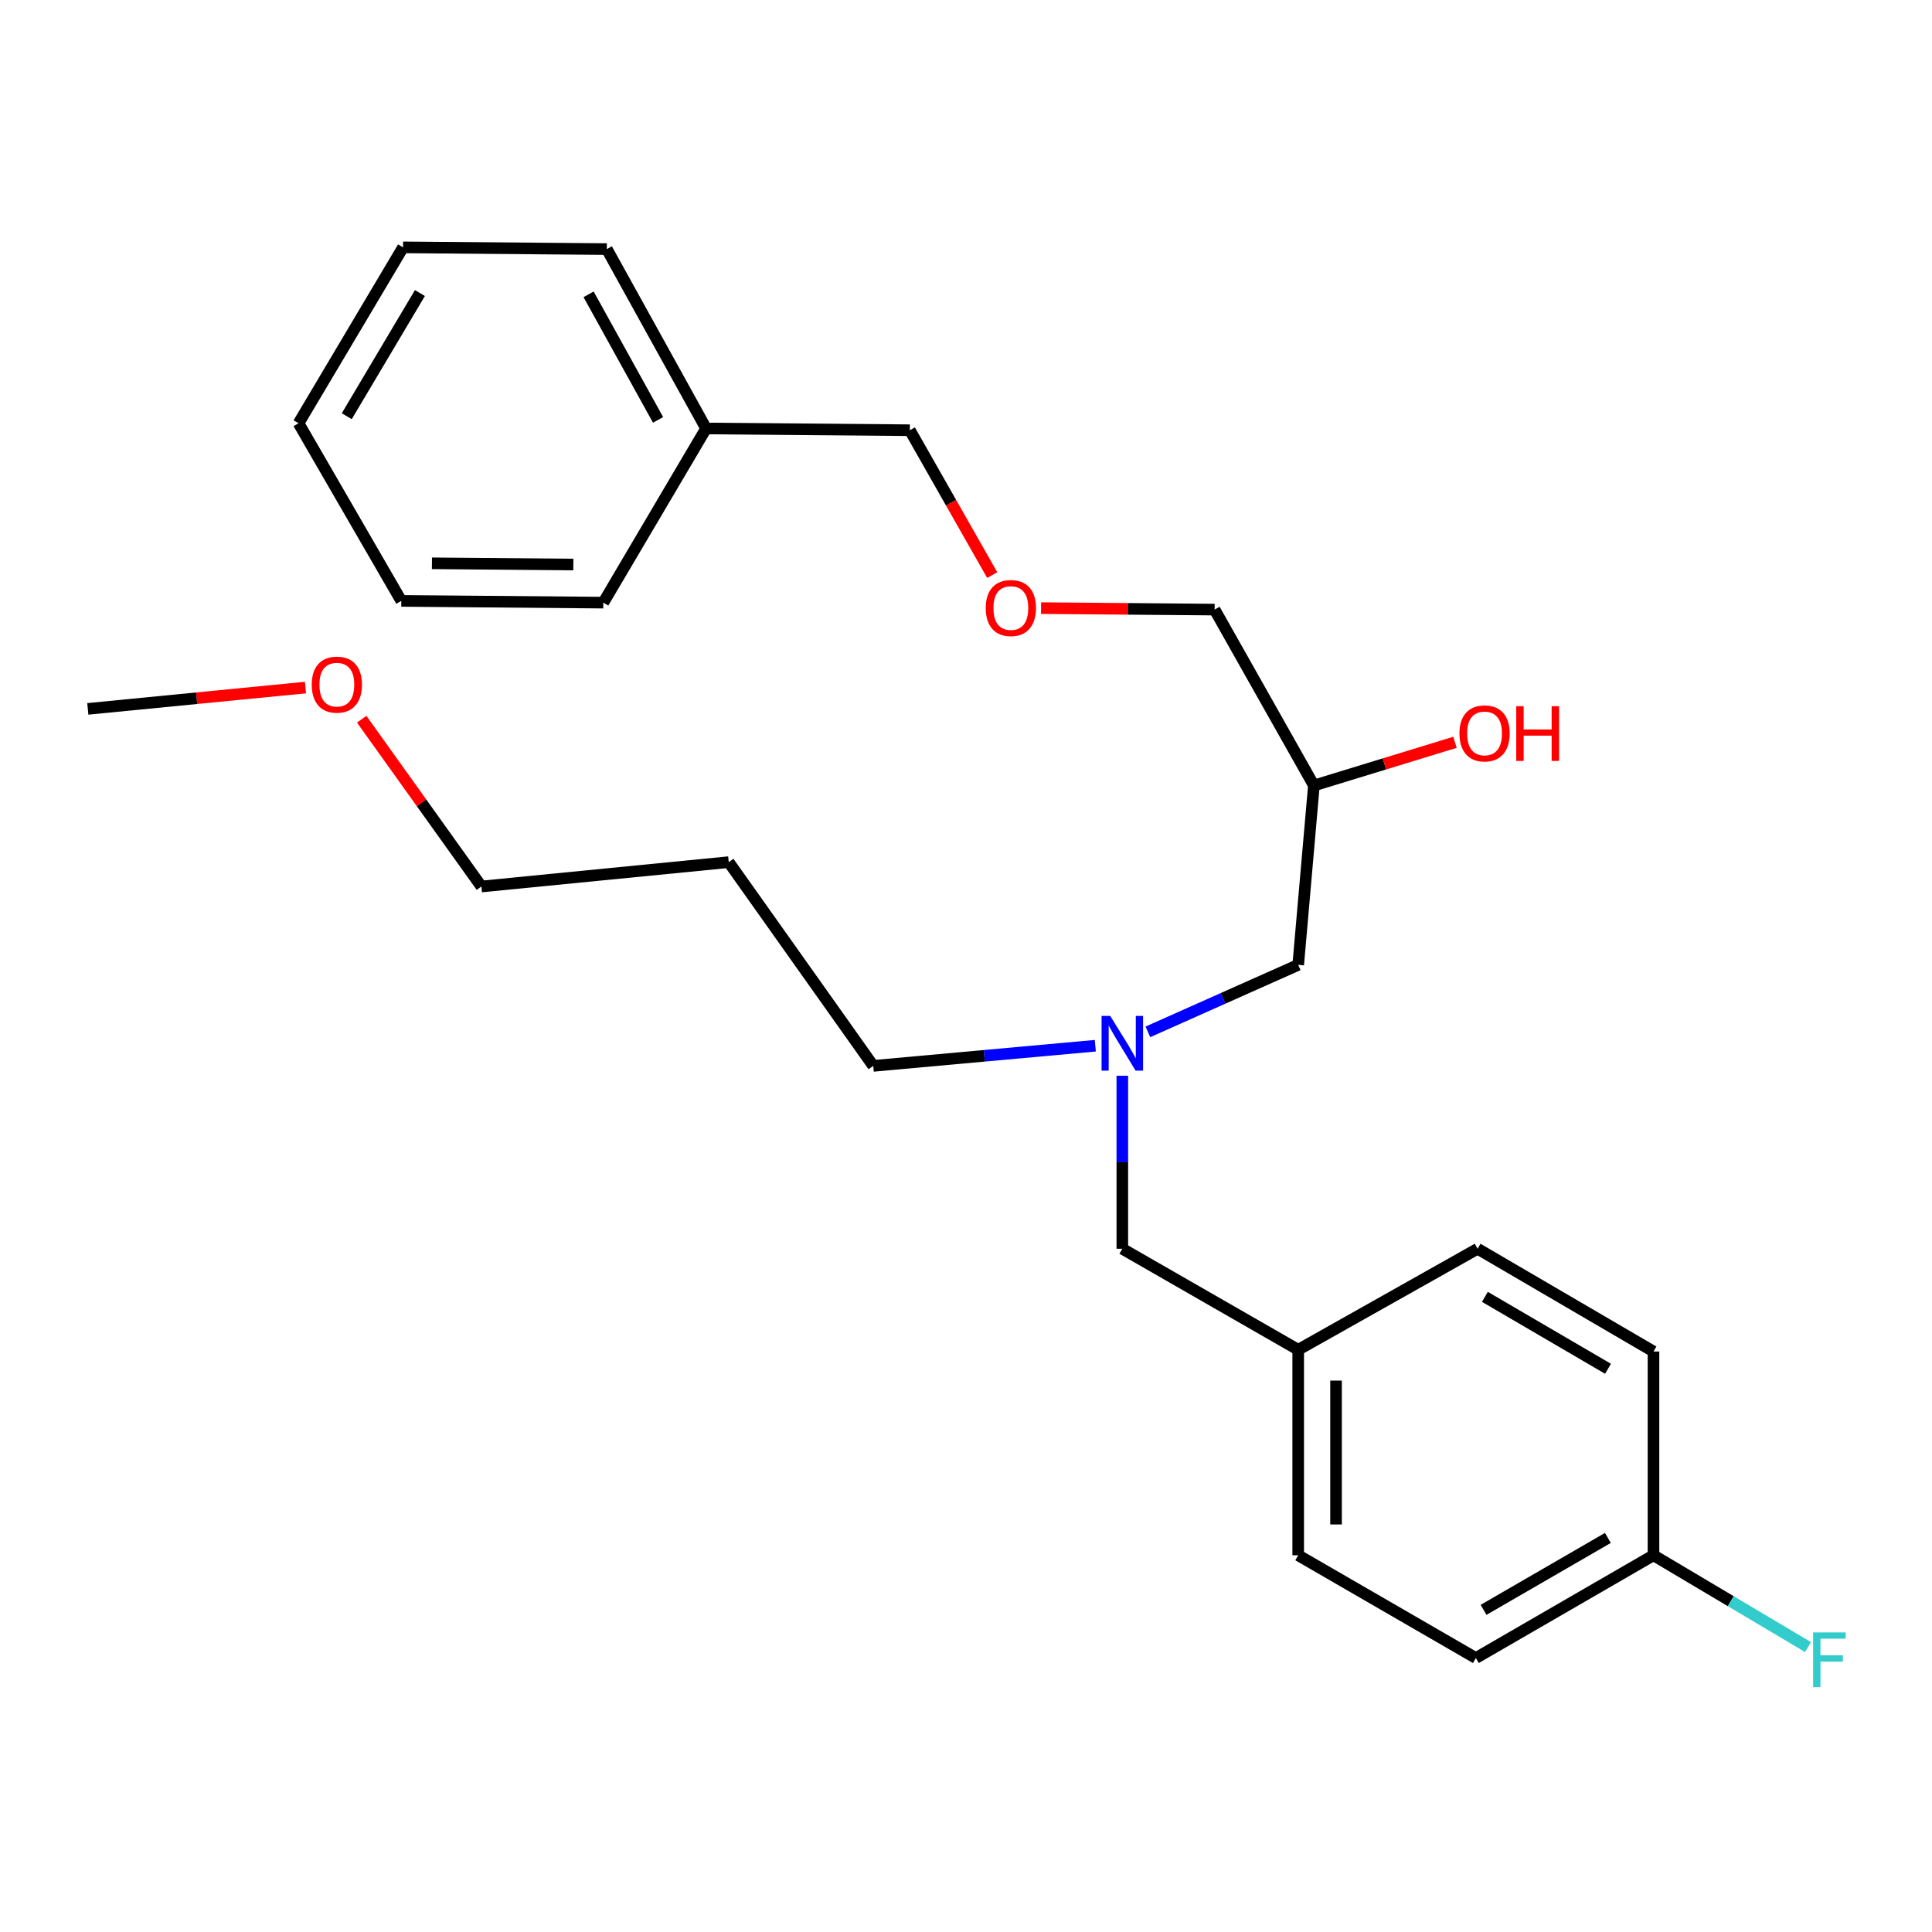 <?xml version='1.0' encoding='iso-8859-1'?>
<svg version='1.1' baseProfile='full'
              xmlns='http://www.w3.org/2000/svg'
                      xmlns:rdkit='http://www.rdkit.org/xml'
                      xmlns:xlink='http://www.w3.org/1999/xlink'
                  xml:space='preserve'
width='1000px' height='1000px' viewBox='0 0 1000 1000'>
<!-- END OF HEADER -->
<rect style='opacity:1.0;fill:#FFFFFF;stroke:none' width='1000' height='1000' x='0' y='0'> </rect>
<path class='bond-0' d='M 566.934,541.262 L 509.466,546.482' style='fill:none;fill-rule:evenodd;stroke:#0000FF;stroke-width:6px;stroke-linecap:butt;stroke-linejoin:miter;stroke-opacity:1' />
<path class='bond-0' d='M 509.466,546.482 L 451.998,551.702' style='fill:none;fill-rule:evenodd;stroke:#000000;stroke-width:6px;stroke-linecap:butt;stroke-linejoin:miter;stroke-opacity:1' />
<path class='bond-1' d='M 594.142,534.095 L 633.045,516.757' style='fill:none;fill-rule:evenodd;stroke:#0000FF;stroke-width:6px;stroke-linecap:butt;stroke-linejoin:miter;stroke-opacity:1' />
<path class='bond-1' d='M 633.045,516.757 L 671.948,499.419' style='fill:none;fill-rule:evenodd;stroke:#000000;stroke-width:6px;stroke-linecap:butt;stroke-linejoin:miter;stroke-opacity:1' />
<path class='bond-2' d='M 580.91,556.811 L 580.91,601.582' style='fill:none;fill-rule:evenodd;stroke:#0000FF;stroke-width:6px;stroke-linecap:butt;stroke-linejoin:miter;stroke-opacity:1' />
<path class='bond-2' d='M 580.91,601.582 L 580.91,646.354' style='fill:none;fill-rule:evenodd;stroke:#000000;stroke-width:6px;stroke-linecap:butt;stroke-linejoin:miter;stroke-opacity:1' />
<path class='bond-3' d='M 671.948,499.419 L 680.067,406.574' style='fill:none;fill-rule:evenodd;stroke:#000000;stroke-width:6px;stroke-linecap:butt;stroke-linejoin:miter;stroke-opacity:1' />
<path class='bond-4' d='M 538.855,314.765 L 583.771,315.145' style='fill:none;fill-rule:evenodd;stroke:#FF0000;stroke-width:6px;stroke-linecap:butt;stroke-linejoin:miter;stroke-opacity:1' />
<path class='bond-4' d='M 583.771,315.145 L 628.687,315.525' style='fill:none;fill-rule:evenodd;stroke:#000000;stroke-width:6px;stroke-linecap:butt;stroke-linejoin:miter;stroke-opacity:1' />
<path class='bond-5' d='M 513.572,297.668 L 492.253,260.174' style='fill:none;fill-rule:evenodd;stroke:#FF0000;stroke-width:6px;stroke-linecap:butt;stroke-linejoin:miter;stroke-opacity:1' />
<path class='bond-5' d='M 492.253,260.174 L 470.935,222.68' style='fill:none;fill-rule:evenodd;stroke:#000000;stroke-width:6px;stroke-linecap:butt;stroke-linejoin:miter;stroke-opacity:1' />
<path class='bond-6' d='M 580.91,646.354 L 671.948,698.637' style='fill:none;fill-rule:evenodd;stroke:#000000;stroke-width:6px;stroke-linecap:butt;stroke-linejoin:miter;stroke-opacity:1' />
<path class='bond-7' d='M 680.067,406.574 L 716.582,395.395' style='fill:none;fill-rule:evenodd;stroke:#000000;stroke-width:6px;stroke-linecap:butt;stroke-linejoin:miter;stroke-opacity:1' />
<path class='bond-7' d='M 716.582,395.395 L 753.097,384.217' style='fill:none;fill-rule:evenodd;stroke:#FF0000;stroke-width:6px;stroke-linecap:butt;stroke-linejoin:miter;stroke-opacity:1' />
<path class='bond-8' d='M 680.067,406.574 L 628.687,315.525' style='fill:none;fill-rule:evenodd;stroke:#000000;stroke-width:6px;stroke-linecap:butt;stroke-linejoin:miter;stroke-opacity:1' />
<path class='bond-9' d='M 470.935,222.68 L 365.465,221.777' style='fill:none;fill-rule:evenodd;stroke:#000000;stroke-width:6px;stroke-linecap:butt;stroke-linejoin:miter;stroke-opacity:1' />
<path class='bond-10' d='M 377.187,446.244 L 451.998,551.702' style='fill:none;fill-rule:evenodd;stroke:#000000;stroke-width:6px;stroke-linecap:butt;stroke-linejoin:miter;stroke-opacity:1' />
<path class='bond-11' d='M 377.187,446.244 L 249.178,458.857' style='fill:none;fill-rule:evenodd;stroke:#000000;stroke-width:6px;stroke-linecap:butt;stroke-linejoin:miter;stroke-opacity:1' />
<path class='bond-12' d='M 187.217,372.266 L 218.198,415.562' style='fill:none;fill-rule:evenodd;stroke:#FF0000;stroke-width:6px;stroke-linecap:butt;stroke-linejoin:miter;stroke-opacity:1' />
<path class='bond-12' d='M 218.198,415.562 L 249.178,458.857' style='fill:none;fill-rule:evenodd;stroke:#000000;stroke-width:6px;stroke-linecap:butt;stroke-linejoin:miter;stroke-opacity:1' />
<path class='bond-13' d='M 158.118,355.882 L 101.786,361.399' style='fill:none;fill-rule:evenodd;stroke:#FF0000;stroke-width:6px;stroke-linecap:butt;stroke-linejoin:miter;stroke-opacity:1' />
<path class='bond-13' d='M 101.786,361.399 L 45.455,366.916' style='fill:none;fill-rule:evenodd;stroke:#000000;stroke-width:6px;stroke-linecap:butt;stroke-linejoin:miter;stroke-opacity:1' />
<path class='bond-14' d='M 855.842,805.01 L 763.901,858.196' style='fill:none;fill-rule:evenodd;stroke:#000000;stroke-width:6px;stroke-linecap:butt;stroke-linejoin:miter;stroke-opacity:1' />
<path class='bond-14' d='M 832.242,796.031 L 767.883,833.261' style='fill:none;fill-rule:evenodd;stroke:#000000;stroke-width:6px;stroke-linecap:butt;stroke-linejoin:miter;stroke-opacity:1' />
<path class='bond-15' d='M 855.842,805.01 L 895.833,828.767' style='fill:none;fill-rule:evenodd;stroke:#000000;stroke-width:6px;stroke-linecap:butt;stroke-linejoin:miter;stroke-opacity:1' />
<path class='bond-15' d='M 895.833,828.767 L 935.824,852.524' style='fill:none;fill-rule:evenodd;stroke:#33CCCC;stroke-width:6px;stroke-linecap:butt;stroke-linejoin:miter;stroke-opacity:1' />
<path class='bond-16' d='M 855.842,805.01 L 855.842,699.54' style='fill:none;fill-rule:evenodd;stroke:#000000;stroke-width:6px;stroke-linecap:butt;stroke-linejoin:miter;stroke-opacity:1' />
<path class='bond-17' d='M 671.948,698.637 L 671.948,805.01' style='fill:none;fill-rule:evenodd;stroke:#000000;stroke-width:6px;stroke-linecap:butt;stroke-linejoin:miter;stroke-opacity:1' />
<path class='bond-17' d='M 691.538,714.593 L 691.538,789.054' style='fill:none;fill-rule:evenodd;stroke:#000000;stroke-width:6px;stroke-linecap:butt;stroke-linejoin:miter;stroke-opacity:1' />
<path class='bond-18' d='M 671.948,698.637 L 764.804,646.354' style='fill:none;fill-rule:evenodd;stroke:#000000;stroke-width:6px;stroke-linecap:butt;stroke-linejoin:miter;stroke-opacity:1' />
<path class='bond-19' d='M 763.901,858.196 L 671.948,805.01' style='fill:none;fill-rule:evenodd;stroke:#000000;stroke-width:6px;stroke-linecap:butt;stroke-linejoin:miter;stroke-opacity:1' />
<path class='bond-20' d='M 855.842,699.54 L 764.804,646.354' style='fill:none;fill-rule:evenodd;stroke:#000000;stroke-width:6px;stroke-linecap:butt;stroke-linejoin:miter;stroke-opacity:1' />
<path class='bond-20' d='M 832.305,708.477 L 768.578,671.247' style='fill:none;fill-rule:evenodd;stroke:#000000;stroke-width:6px;stroke-linecap:butt;stroke-linejoin:miter;stroke-opacity:1' />
<path class='bond-21' d='M 365.465,221.777 L 314.086,128.932' style='fill:none;fill-rule:evenodd;stroke:#000000;stroke-width:6px;stroke-linecap:butt;stroke-linejoin:miter;stroke-opacity:1' />
<path class='bond-21' d='M 340.618,217.336 L 304.652,152.344' style='fill:none;fill-rule:evenodd;stroke:#000000;stroke-width:6px;stroke-linecap:butt;stroke-linejoin:miter;stroke-opacity:1' />
<path class='bond-22' d='M 365.465,221.777 L 312.279,311.923' style='fill:none;fill-rule:evenodd;stroke:#000000;stroke-width:6px;stroke-linecap:butt;stroke-linejoin:miter;stroke-opacity:1' />
<path class='bond-23' d='M 314.086,128.932 L 208.616,128.029' style='fill:none;fill-rule:evenodd;stroke:#000000;stroke-width:6px;stroke-linecap:butt;stroke-linejoin:miter;stroke-opacity:1' />
<path class='bond-24' d='M 208.616,128.029 L 154.526,219.078' style='fill:none;fill-rule:evenodd;stroke:#000000;stroke-width:6px;stroke-linecap:butt;stroke-linejoin:miter;stroke-opacity:1' />
<path class='bond-24' d='M 217.345,151.691 L 179.482,215.426' style='fill:none;fill-rule:evenodd;stroke:#000000;stroke-width:6px;stroke-linecap:butt;stroke-linejoin:miter;stroke-opacity:1' />
<path class='bond-25' d='M 154.526,219.078 L 207.713,311.02' style='fill:none;fill-rule:evenodd;stroke:#000000;stroke-width:6px;stroke-linecap:butt;stroke-linejoin:miter;stroke-opacity:1' />
<path class='bond-26' d='M 207.713,311.02 L 312.279,311.923' style='fill:none;fill-rule:evenodd;stroke:#000000;stroke-width:6px;stroke-linecap:butt;stroke-linejoin:miter;stroke-opacity:1' />
<path class='bond-26' d='M 223.567,291.566 L 296.763,292.198' style='fill:none;fill-rule:evenodd;stroke:#000000;stroke-width:6px;stroke-linecap:butt;stroke-linejoin:miter;stroke-opacity:1' />
<path  class='atom-0' d='M 574.65 525.832
L 583.93 540.832
Q 584.85 542.312, 586.33 544.992
Q 587.81 547.672, 587.89 547.832
L 587.89 525.832
L 591.65 525.832
L 591.65 554.152
L 587.77 554.152
L 577.81 537.752
Q 576.65 535.832, 575.41 533.632
Q 574.21 531.432, 573.85 530.752
L 573.85 554.152
L 570.17 554.152
L 570.17 525.832
L 574.65 525.832
' fill='#0000FF'/>
<path  class='atom-2' d='M 510.218 314.713
Q 510.218 307.913, 513.578 304.113
Q 516.938 300.313, 523.218 300.313
Q 529.498 300.313, 532.858 304.113
Q 536.218 307.913, 536.218 314.713
Q 536.218 321.593, 532.818 325.513
Q 529.418 329.393, 523.218 329.393
Q 516.978 329.393, 513.578 325.513
Q 510.218 321.633, 510.218 314.713
M 523.218 326.193
Q 527.538 326.193, 529.858 323.313
Q 532.218 320.393, 532.218 314.713
Q 532.218 309.153, 529.858 306.353
Q 527.538 303.513, 523.218 303.513
Q 518.898 303.513, 516.538 306.313
Q 514.218 309.113, 514.218 314.713
Q 514.218 320.433, 516.538 323.313
Q 518.898 326.193, 523.218 326.193
' fill='#FF0000'/>
<path  class='atom-5' d='M 755.406 379.61
Q 755.406 372.81, 758.766 369.01
Q 762.126 365.21, 768.406 365.21
Q 774.686 365.21, 778.046 369.01
Q 781.406 372.81, 781.406 379.61
Q 781.406 386.49, 778.006 390.41
Q 774.606 394.29, 768.406 394.29
Q 762.166 394.29, 758.766 390.41
Q 755.406 386.53, 755.406 379.61
M 768.406 391.09
Q 772.726 391.09, 775.046 388.21
Q 777.406 385.29, 777.406 379.61
Q 777.406 374.05, 775.046 371.25
Q 772.726 368.41, 768.406 368.41
Q 764.086 368.41, 761.726 371.21
Q 759.406 374.01, 759.406 379.61
Q 759.406 385.33, 761.726 388.21
Q 764.086 391.09, 768.406 391.09
' fill='#FF0000'/>
<path  class='atom-5' d='M 784.806 365.53
L 788.646 365.53
L 788.646 377.57
L 803.126 377.57
L 803.126 365.53
L 806.966 365.53
L 806.966 393.85
L 803.126 393.85
L 803.126 380.77
L 788.646 380.77
L 788.646 393.85
L 784.806 393.85
L 784.806 365.53
' fill='#FF0000'/>
<path  class='atom-9' d='M 161.356 354.371
Q 161.356 347.571, 164.716 343.771
Q 168.076 339.971, 174.356 339.971
Q 180.636 339.971, 183.996 343.771
Q 187.356 347.571, 187.356 354.371
Q 187.356 361.251, 183.956 365.171
Q 180.556 369.051, 174.356 369.051
Q 168.116 369.051, 164.716 365.171
Q 161.356 361.291, 161.356 354.371
M 174.356 365.851
Q 178.676 365.851, 180.996 362.971
Q 183.356 360.051, 183.356 354.371
Q 183.356 348.811, 180.996 346.011
Q 178.676 343.171, 174.356 343.171
Q 170.036 343.171, 167.676 345.971
Q 165.356 348.771, 165.356 354.371
Q 165.356 360.091, 167.676 362.971
Q 170.036 365.851, 174.356 365.851
' fill='#FF0000'/>
<path  class='atom-12' d='M 938.471 844.939
L 955.311 844.939
L 955.311 848.179
L 942.271 848.179
L 942.271 856.779
L 953.871 856.779
L 953.871 860.059
L 942.271 860.059
L 942.271 873.259
L 938.471 873.259
L 938.471 844.939
' fill='#33CCCC'/>
</svg>
